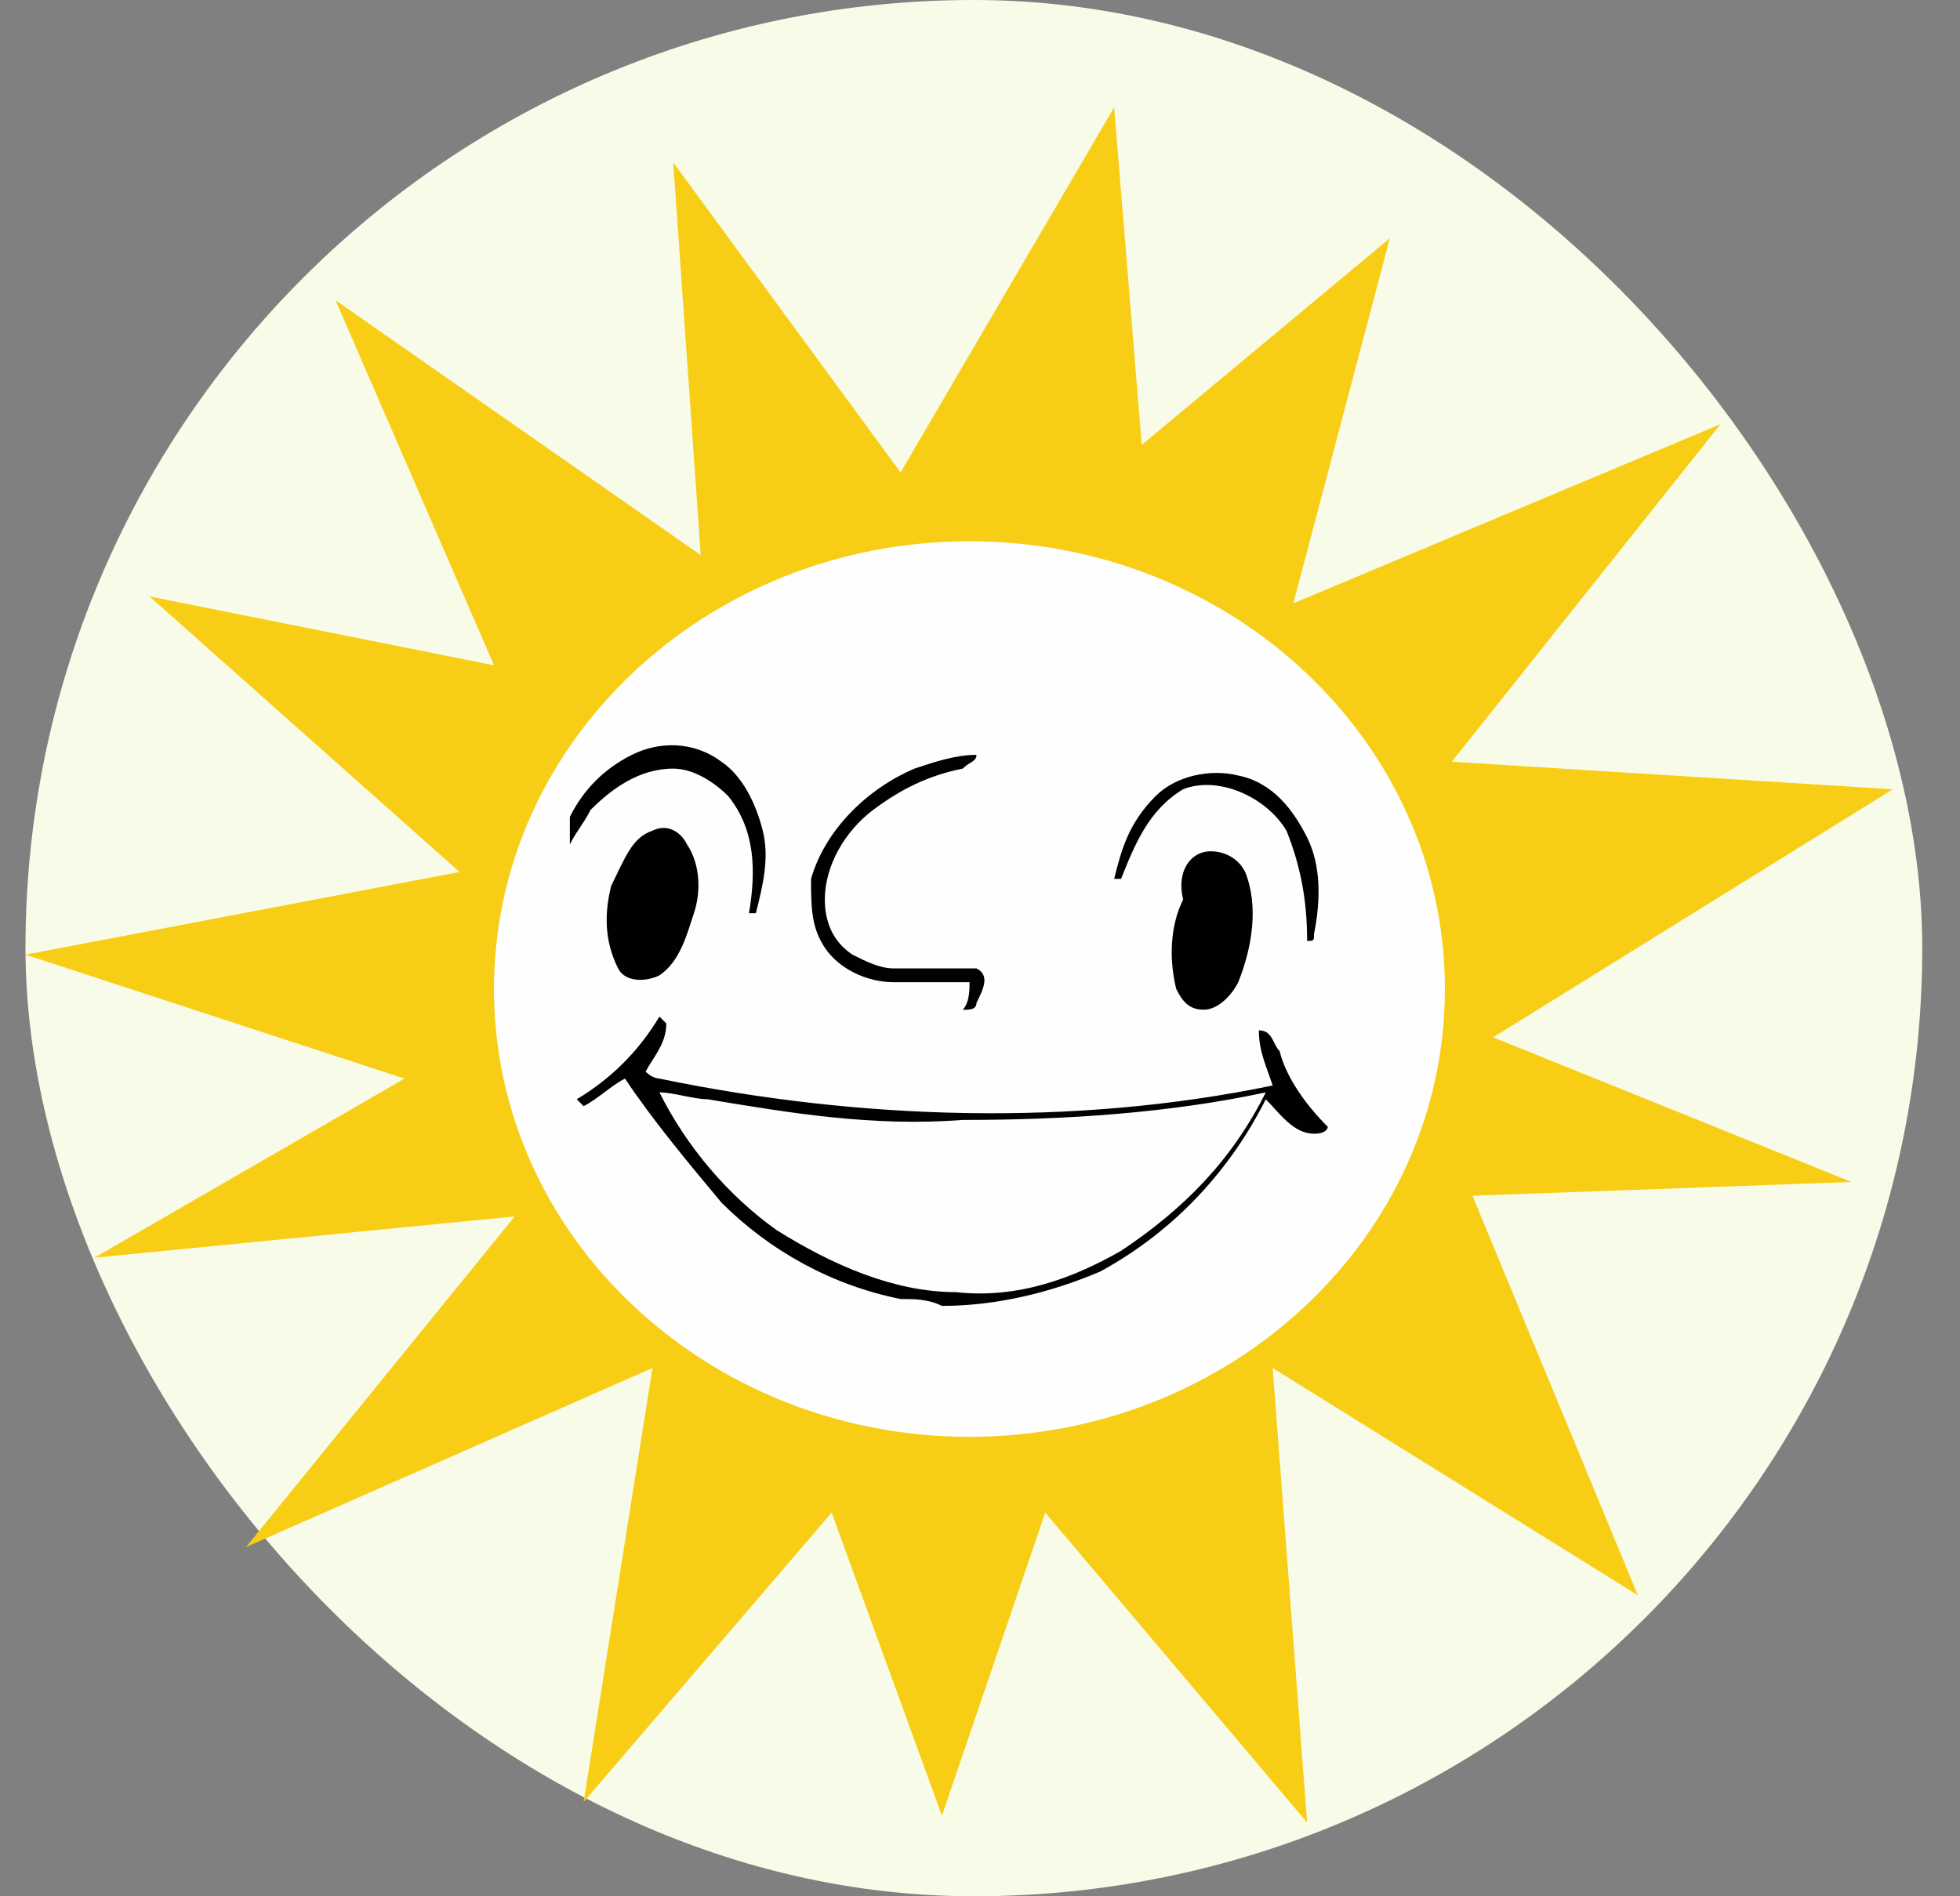 <svg width="31" height="30" viewBox="0 0 31 30" fill="none" xmlns="http://www.w3.org/2000/svg">
<rect x="0" y="0" width="31" height="30" fill="#808080" stroke="none"/>
<rect x="0.403" width="30" height="30" rx="15" fill="#F9FBE9"/>
<path d="M17.622 1.698L18.058 7.038L21.982 3.769L20.456 9.545L27.212 6.711L22.962 12.051L29.937 12.487L23.616 16.411L29.283 18.699L23.289 18.917L25.905 25.238L20.129 21.642L20.674 28.834L16.532 23.93L14.898 28.725L13.154 23.93L9.231 28.508L10.32 21.642L3.891 24.475L8.141 19.244L1.493 19.898L6.397 17.064L0.403 15.103L7.269 13.795L2.365 9.436L7.814 10.526L5.307 4.75L11.083 8.782L10.648 2.57L14.244 7.474L17.622 1.698Z" fill="#F7CE15"/>
<path d="M15.333 22.731C19.474 22.731 22.853 19.571 22.853 15.647C22.853 11.724 19.474 8.563 15.333 8.563C11.192 8.563 7.813 11.724 7.813 15.647C7.813 19.571 11.192 22.731 15.333 22.731Z" fill="#FDFEFD"/>
<path d="M9.994 11.942C10.429 11.724 10.974 11.724 11.41 12.051C11.737 12.269 11.955 12.705 12.064 13.141C12.173 13.577 12.064 14.013 11.955 14.448H11.846C11.955 13.795 11.955 13.141 11.519 12.596C11.301 12.378 10.974 12.16 10.647 12.16C10.102 12.16 9.667 12.487 9.34 12.814C9.231 13.032 9.122 13.141 9.013 13.359C9.013 13.25 9.013 13.141 9.013 12.923C9.231 12.487 9.558 12.16 9.994 11.942Z" fill="#010101"/>
<path d="M14.463 12.16C14.79 12.051 15.117 11.942 15.444 11.942C15.444 12.051 15.335 12.051 15.226 12.16C14.681 12.269 14.245 12.487 13.809 12.814C13.373 13.141 13.046 13.686 13.046 14.231C13.046 14.558 13.155 14.885 13.482 15.103C13.7 15.212 13.918 15.321 14.136 15.321C14.572 15.321 15.008 15.321 15.444 15.321C15.662 15.43 15.553 15.648 15.444 15.866C15.444 15.975 15.335 15.975 15.226 15.975C15.335 15.866 15.335 15.648 15.335 15.539C14.899 15.539 14.463 15.539 14.136 15.539C13.7 15.539 13.264 15.321 13.046 14.994C12.828 14.667 12.828 14.34 12.828 13.904C13.046 13.141 13.7 12.487 14.463 12.16Z" fill="#010101"/>
<path d="M18.276 12.596C18.603 12.269 19.148 12.16 19.584 12.269C20.129 12.378 20.456 12.814 20.674 13.25C20.892 13.686 20.892 14.231 20.783 14.776C20.783 14.885 20.783 14.885 20.674 14.885C20.674 14.231 20.565 13.686 20.347 13.141C20.02 12.596 19.257 12.269 18.712 12.487C18.167 12.814 17.949 13.359 17.731 13.904H17.622C17.731 13.468 17.84 13.032 18.276 12.596Z" fill="#010101"/>
<path d="M10.321 13.141C10.539 13.032 10.757 13.141 10.866 13.359C11.084 13.686 11.084 14.122 10.975 14.449C10.866 14.776 10.757 15.212 10.43 15.43C10.212 15.539 9.885 15.539 9.776 15.321C9.558 14.885 9.558 14.449 9.667 14.013C9.885 13.577 9.994 13.25 10.321 13.141Z" fill="#010101"/>
<path d="M19.149 13.468C19.367 13.468 19.585 13.577 19.694 13.795C19.912 14.34 19.803 14.993 19.585 15.538C19.476 15.756 19.258 15.974 19.04 15.974C18.822 15.974 18.713 15.865 18.604 15.647C18.495 15.211 18.495 14.667 18.713 14.231C18.604 13.795 18.822 13.468 19.149 13.468Z" fill="#010101"/>
<path d="M21.001 17.827C20.674 17.5 20.347 17.064 20.238 16.628C20.129 16.519 20.129 16.301 19.911 16.301C19.911 16.628 20.02 16.846 20.129 17.173C16.969 17.827 13.59 17.718 10.43 17.064C10.43 17.064 10.321 17.064 10.212 16.955C10.321 16.737 10.539 16.519 10.539 16.192L10.43 16.083C10.103 16.628 9.667 17.064 9.122 17.391L9.231 17.5C9.449 17.391 9.667 17.173 9.885 17.064C10.321 17.718 10.866 18.372 11.411 19.026C12.174 19.788 13.154 20.333 14.244 20.551C14.462 20.551 14.68 20.551 14.898 20.66C15.77 20.66 16.642 20.442 17.404 20.115C18.603 19.461 19.475 18.48 20.02 17.391C20.238 17.609 20.456 17.936 20.783 17.936C21.001 17.936 21.001 17.827 21.001 17.827ZM17.732 19.788C16.969 20.224 16.097 20.551 15.116 20.442C14.135 20.442 13.154 20.006 12.283 19.461C11.52 18.916 10.866 18.154 10.43 17.282C10.648 17.282 10.975 17.391 11.193 17.391C12.501 17.609 13.808 17.827 15.225 17.718C16.86 17.718 18.494 17.609 20.02 17.282C19.475 18.372 18.712 19.134 17.732 19.788Z" fill="#010101"/>
</svg>
